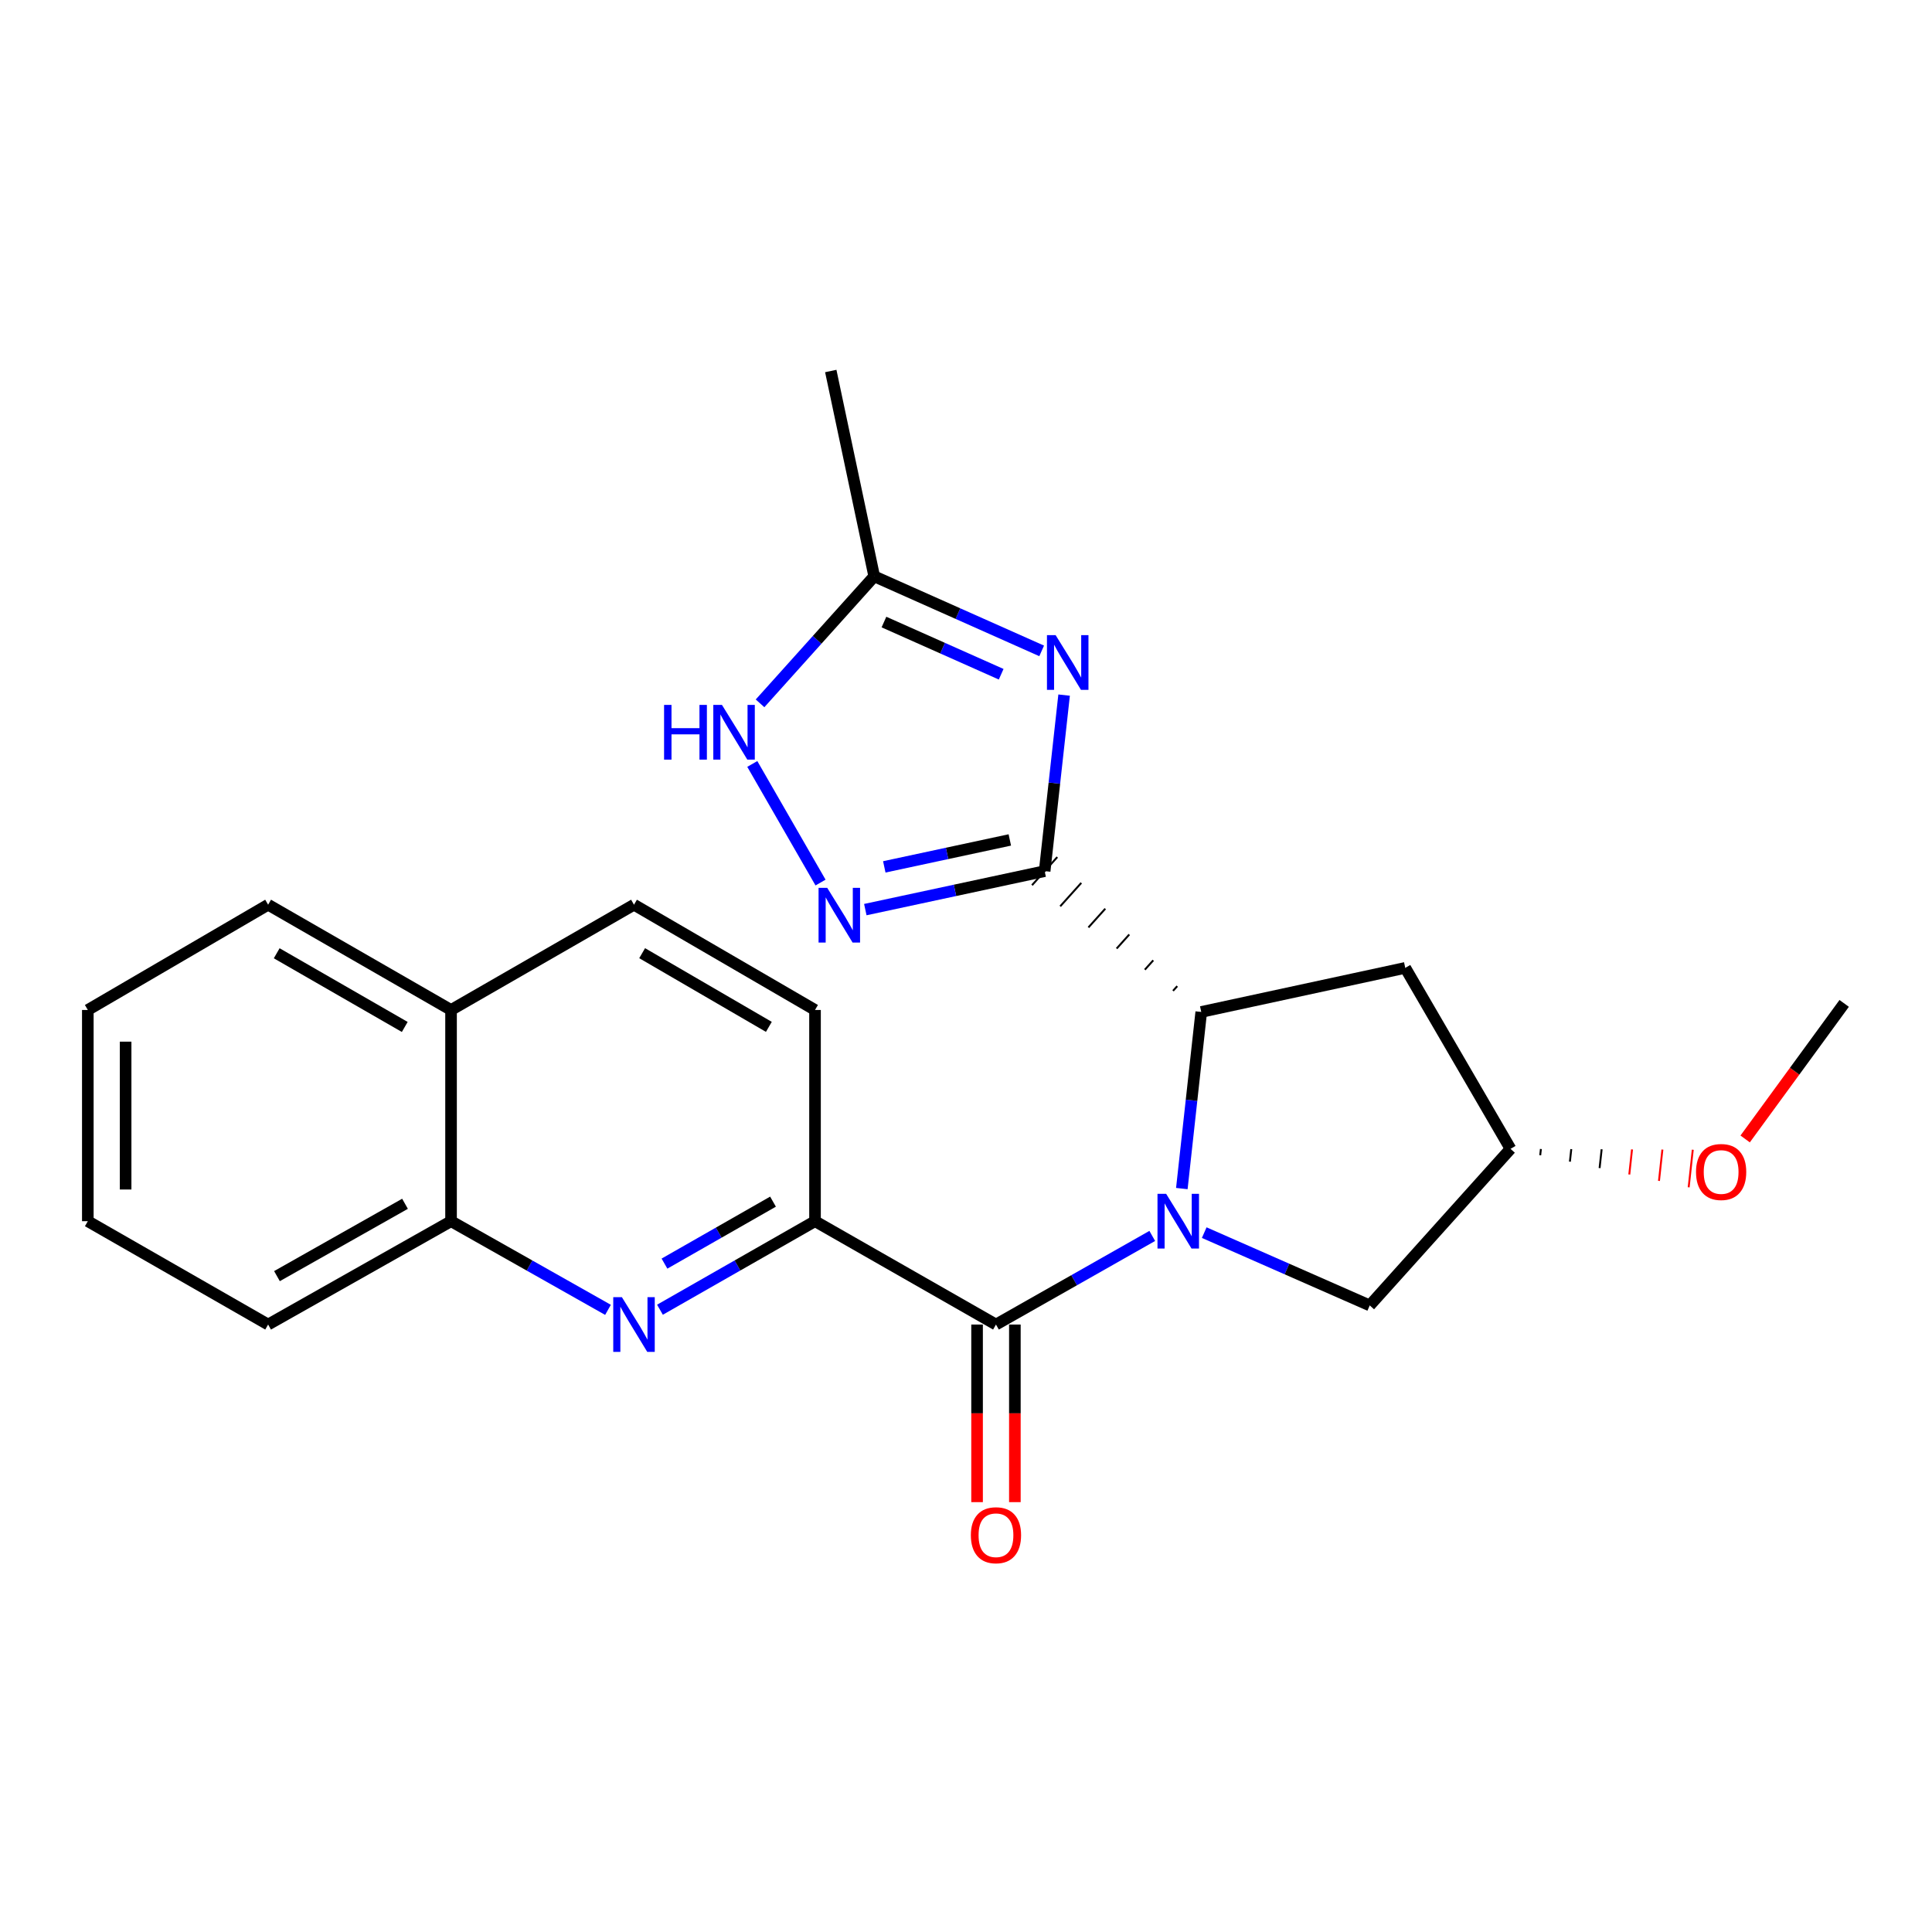 <?xml version='1.0' encoding='iso-8859-1'?>
<svg version='1.1' baseProfile='full'
              xmlns='http://www.w3.org/2000/svg'
                      xmlns:rdkit='http://www.rdkit.org/xml'
                      xmlns:xlink='http://www.w3.org/1999/xlink'
                  xml:space='preserve'
width='1000px' height='1000px' viewBox='0 0 1000 1000'>
<!-- END OF HEADER -->
<rect style='opacity:1.0;fill:#FFFFFF;stroke:none' width='1000' height='1000' x='0' y='0'> </rect>
<path class='bond-2' d='M 596.407,639.714 L 555.96,662.648' style='fill:none;fill-rule:evenodd;stroke:#0000FF;stroke-width:6px;stroke-linecap:butt;stroke-linejoin:miter;stroke-opacity:1' />
<path class='bond-2' d='M 555.96,662.648 L 515.512,685.582' style='fill:none;fill-rule:evenodd;stroke:#000000;stroke-width:6px;stroke-linecap:butt;stroke-linejoin:miter;stroke-opacity:1' />
<path class='bond-3' d='M 611.714,615.203 L 616.738,569.493' style='fill:none;fill-rule:evenodd;stroke:#0000FF;stroke-width:6px;stroke-linecap:butt;stroke-linejoin:miter;stroke-opacity:1' />
<path class='bond-3' d='M 616.738,569.493 L 621.762,523.783' style='fill:none;fill-rule:evenodd;stroke:#000000;stroke-width:6px;stroke-linecap:butt;stroke-linejoin:miter;stroke-opacity:1' />
<path class='bond-9' d='M 623.306,638.003 L 666.142,656.846' style='fill:none;fill-rule:evenodd;stroke:#0000FF;stroke-width:6px;stroke-linecap:butt;stroke-linejoin:miter;stroke-opacity:1' />
<path class='bond-9' d='M 666.142,656.846 L 708.977,675.69' style='fill:none;fill-rule:evenodd;stroke:#000000;stroke-width:6px;stroke-linecap:butt;stroke-linejoin:miter;stroke-opacity:1' />
<path class='bond-0' d='M 609.344,510.423 L 607.163,512.848' style='fill:none;fill-rule:evenodd;stroke:#000000;stroke-width:1.0px;stroke-linecap:butt;stroke-linejoin:miter;stroke-opacity:1' />
<path class='bond-0' d='M 596.926,497.062 L 592.564,501.912' style='fill:none;fill-rule:evenodd;stroke:#000000;stroke-width:1.0px;stroke-linecap:butt;stroke-linejoin:miter;stroke-opacity:1' />
<path class='bond-0' d='M 584.507,483.702 L 577.965,490.977' style='fill:none;fill-rule:evenodd;stroke:#000000;stroke-width:1.0px;stroke-linecap:butt;stroke-linejoin:miter;stroke-opacity:1' />
<path class='bond-0' d='M 572.089,470.341 L 563.366,480.041' style='fill:none;fill-rule:evenodd;stroke:#000000;stroke-width:1.0px;stroke-linecap:butt;stroke-linejoin:miter;stroke-opacity:1' />
<path class='bond-0' d='M 559.671,456.981 L 548.768,469.106' style='fill:none;fill-rule:evenodd;stroke:#000000;stroke-width:1.0px;stroke-linecap:butt;stroke-linejoin:miter;stroke-opacity:1' />
<path class='bond-0' d='M 547.253,443.621 L 534.169,458.17' style='fill:none;fill-rule:evenodd;stroke:#000000;stroke-width:1.0px;stroke-linecap:butt;stroke-linejoin:miter;stroke-opacity:1' />
<path class='bond-1' d='M 540.711,450.895 L 545.746,405.339' style='fill:none;fill-rule:evenodd;stroke:#000000;stroke-width:6px;stroke-linecap:butt;stroke-linejoin:miter;stroke-opacity:1' />
<path class='bond-1' d='M 545.746,405.339 L 550.781,359.782' style='fill:none;fill-rule:evenodd;stroke:#0000FF;stroke-width:6px;stroke-linecap:butt;stroke-linejoin:miter;stroke-opacity:1' />
<path class='bond-4' d='M 540.711,450.895 L 494.298,460.855' style='fill:none;fill-rule:evenodd;stroke:#000000;stroke-width:6px;stroke-linecap:butt;stroke-linejoin:miter;stroke-opacity:1' />
<path class='bond-4' d='M 494.298,460.855 L 447.886,470.814' style='fill:none;fill-rule:evenodd;stroke:#0000FF;stroke-width:6px;stroke-linecap:butt;stroke-linejoin:miter;stroke-opacity:1' />
<path class='bond-4' d='M 522.681,434.752 L 490.193,441.723' style='fill:none;fill-rule:evenodd;stroke:#000000;stroke-width:6px;stroke-linecap:butt;stroke-linejoin:miter;stroke-opacity:1' />
<path class='bond-4' d='M 490.193,441.723 L 457.704,448.695' style='fill:none;fill-rule:evenodd;stroke:#0000FF;stroke-width:6px;stroke-linecap:butt;stroke-linejoin:miter;stroke-opacity:1' />
<path class='bond-8' d='M 539.166,336.903 L 495.83,317.603' style='fill:none;fill-rule:evenodd;stroke:#0000FF;stroke-width:6px;stroke-linecap:butt;stroke-linejoin:miter;stroke-opacity:1' />
<path class='bond-8' d='M 495.83,317.603 L 452.495,298.304' style='fill:none;fill-rule:evenodd;stroke:#000000;stroke-width:6px;stroke-linecap:butt;stroke-linejoin:miter;stroke-opacity:1' />
<path class='bond-8' d='M 518.205,348.988 L 487.87,335.478' style='fill:none;fill-rule:evenodd;stroke:#0000FF;stroke-width:6px;stroke-linecap:butt;stroke-linejoin:miter;stroke-opacity:1' />
<path class='bond-8' d='M 487.87,335.478 L 457.535,321.969' style='fill:none;fill-rule:evenodd;stroke:#000000;stroke-width:6px;stroke-linecap:butt;stroke-linejoin:miter;stroke-opacity:1' />
<path class='bond-6' d='M 515.512,685.582 L 421.851,632.087' style='fill:none;fill-rule:evenodd;stroke:#000000;stroke-width:6px;stroke-linecap:butt;stroke-linejoin:miter;stroke-opacity:1' />
<path class='bond-12' d='M 505.729,685.582 L 505.729,731.543' style='fill:none;fill-rule:evenodd;stroke:#000000;stroke-width:6px;stroke-linecap:butt;stroke-linejoin:miter;stroke-opacity:1' />
<path class='bond-12' d='M 505.729,731.543 L 505.729,777.505' style='fill:none;fill-rule:evenodd;stroke:#FF0000;stroke-width:6px;stroke-linecap:butt;stroke-linejoin:miter;stroke-opacity:1' />
<path class='bond-12' d='M 525.296,685.582 L 525.296,731.543' style='fill:none;fill-rule:evenodd;stroke:#000000;stroke-width:6px;stroke-linecap:butt;stroke-linejoin:miter;stroke-opacity:1' />
<path class='bond-12' d='M 525.296,731.543 L 525.296,777.505' style='fill:none;fill-rule:evenodd;stroke:#FF0000;stroke-width:6px;stroke-linecap:butt;stroke-linejoin:miter;stroke-opacity:1' />
<path class='bond-10' d='M 621.762,523.783 L 727.36,500.976' style='fill:none;fill-rule:evenodd;stroke:#000000;stroke-width:6px;stroke-linecap:butt;stroke-linejoin:miter;stroke-opacity:1' />
<path class='bond-7' d='M 424.709,456.811 L 389.384,395.422' style='fill:none;fill-rule:evenodd;stroke:#0000FF;stroke-width:6px;stroke-linecap:butt;stroke-linejoin:miter;stroke-opacity:1' />
<path class='bond-5' d='M 341.594,677.91 L 381.722,654.999' style='fill:none;fill-rule:evenodd;stroke:#0000FF;stroke-width:6px;stroke-linecap:butt;stroke-linejoin:miter;stroke-opacity:1' />
<path class='bond-5' d='M 381.722,654.999 L 421.851,632.087' style='fill:none;fill-rule:evenodd;stroke:#000000;stroke-width:6px;stroke-linecap:butt;stroke-linejoin:miter;stroke-opacity:1' />
<path class='bond-5' d='M 343.931,654.044 L 372.021,638.006' style='fill:none;fill-rule:evenodd;stroke:#0000FF;stroke-width:6px;stroke-linecap:butt;stroke-linejoin:miter;stroke-opacity:1' />
<path class='bond-5' d='M 372.021,638.006 L 400.11,621.968' style='fill:none;fill-rule:evenodd;stroke:#000000;stroke-width:6px;stroke-linecap:butt;stroke-linejoin:miter;stroke-opacity:1' />
<path class='bond-11' d='M 314.698,677.979 L 274.08,655.033' style='fill:none;fill-rule:evenodd;stroke:#0000FF;stroke-width:6px;stroke-linecap:butt;stroke-linejoin:miter;stroke-opacity:1' />
<path class='bond-11' d='M 274.08,655.033 L 233.462,632.087' style='fill:none;fill-rule:evenodd;stroke:#000000;stroke-width:6px;stroke-linecap:butt;stroke-linejoin:miter;stroke-opacity:1' />
<path class='bond-14' d='M 421.851,632.087 L 421.851,522.761' style='fill:none;fill-rule:evenodd;stroke:#000000;stroke-width:6px;stroke-linecap:butt;stroke-linejoin:miter;stroke-opacity:1' />
<path class='bond-25' d='M 393.398,364.052 L 422.946,331.178' style='fill:none;fill-rule:evenodd;stroke:#0000FF;stroke-width:6px;stroke-linecap:butt;stroke-linejoin:miter;stroke-opacity:1' />
<path class='bond-25' d='M 422.946,331.178 L 452.495,298.304' style='fill:none;fill-rule:evenodd;stroke:#000000;stroke-width:6px;stroke-linecap:butt;stroke-linejoin:miter;stroke-opacity:1' />
<path class='bond-18' d='M 452.495,298.304 L 430.004,192.033' style='fill:none;fill-rule:evenodd;stroke:#000000;stroke-width:6px;stroke-linecap:butt;stroke-linejoin:miter;stroke-opacity:1' />
<path class='bond-13' d='M 708.977,675.69 L 781.843,594.638' style='fill:none;fill-rule:evenodd;stroke:#000000;stroke-width:6px;stroke-linecap:butt;stroke-linejoin:miter;stroke-opacity:1' />
<path class='bond-24' d='M 727.36,500.976 L 781.843,594.638' style='fill:none;fill-rule:evenodd;stroke:#000000;stroke-width:6px;stroke-linecap:butt;stroke-linejoin:miter;stroke-opacity:1' />
<path class='bond-19' d='M 233.462,632.087 L 138.779,685.582' style='fill:none;fill-rule:evenodd;stroke:#000000;stroke-width:6px;stroke-linecap:butt;stroke-linejoin:miter;stroke-opacity:1' />
<path class='bond-19' d='M 209.635,623.075 L 143.356,660.522' style='fill:none;fill-rule:evenodd;stroke:#000000;stroke-width:6px;stroke-linecap:butt;stroke-linejoin:miter;stroke-opacity:1' />
<path class='bond-26' d='M 233.462,632.087 L 233.462,522.761' style='fill:none;fill-rule:evenodd;stroke:#000000;stroke-width:6px;stroke-linecap:butt;stroke-linejoin:miter;stroke-opacity:1' />
<path class='bond-17' d='M 797.211,597.956 L 797.565,594.714' style='fill:none;fill-rule:evenodd;stroke:#000000;stroke-width:1.0px;stroke-linecap:butt;stroke-linejoin:miter;stroke-opacity:1' />
<path class='bond-17' d='M 812.579,601.275 L 813.287,594.791' style='fill:none;fill-rule:evenodd;stroke:#000000;stroke-width:1.0px;stroke-linecap:butt;stroke-linejoin:miter;stroke-opacity:1' />
<path class='bond-17' d='M 827.947,604.593 L 829.009,594.867' style='fill:none;fill-rule:evenodd;stroke:#000000;stroke-width:1.0px;stroke-linecap:butt;stroke-linejoin:miter;stroke-opacity:1' />
<path class='bond-17' d='M 843.315,607.912 L 844.731,594.944' style='fill:none;fill-rule:evenodd;stroke:#FF0000;stroke-width:1.0px;stroke-linecap:butt;stroke-linejoin:miter;stroke-opacity:1' />
<path class='bond-17' d='M 858.683,611.23 L 860.453,595.02' style='fill:none;fill-rule:evenodd;stroke:#FF0000;stroke-width:1.0px;stroke-linecap:butt;stroke-linejoin:miter;stroke-opacity:1' />
<path class='bond-17' d='M 874.051,614.548 L 876.175,595.097' style='fill:none;fill-rule:evenodd;stroke:#FF0000;stroke-width:1.0px;stroke-linecap:butt;stroke-linejoin:miter;stroke-opacity:1' />
<path class='bond-16' d='M 421.851,522.761 L 328.157,468.278' style='fill:none;fill-rule:evenodd;stroke:#000000;stroke-width:6px;stroke-linecap:butt;stroke-linejoin:miter;stroke-opacity:1' />
<path class='bond-16' d='M 397.96,531.504 L 332.375,493.365' style='fill:none;fill-rule:evenodd;stroke:#000000;stroke-width:6px;stroke-linecap:butt;stroke-linejoin:miter;stroke-opacity:1' />
<path class='bond-15' d='M 233.462,522.761 L 328.157,468.278' style='fill:none;fill-rule:evenodd;stroke:#000000;stroke-width:6px;stroke-linecap:butt;stroke-linejoin:miter;stroke-opacity:1' />
<path class='bond-20' d='M 233.462,522.761 L 138.779,468.278' style='fill:none;fill-rule:evenodd;stroke:#000000;stroke-width:6px;stroke-linecap:butt;stroke-linejoin:miter;stroke-opacity:1' />
<path class='bond-20' d='M 209.501,531.548 L 143.222,493.41' style='fill:none;fill-rule:evenodd;stroke:#000000;stroke-width:6px;stroke-linecap:butt;stroke-linejoin:miter;stroke-opacity:1' />
<path class='bond-21' d='M 903.288,589.522 L 928.917,554.44' style='fill:none;fill-rule:evenodd;stroke:#FF0000;stroke-width:6px;stroke-linecap:butt;stroke-linejoin:miter;stroke-opacity:1' />
<path class='bond-21' d='M 928.917,554.44 L 954.545,519.359' style='fill:none;fill-rule:evenodd;stroke:#000000;stroke-width:6px;stroke-linecap:butt;stroke-linejoin:miter;stroke-opacity:1' />
<path class='bond-22' d='M 138.779,685.582 L 45.455,632.087' style='fill:none;fill-rule:evenodd;stroke:#000000;stroke-width:6px;stroke-linecap:butt;stroke-linejoin:miter;stroke-opacity:1' />
<path class='bond-23' d='M 138.779,468.278 L 45.455,522.761' style='fill:none;fill-rule:evenodd;stroke:#000000;stroke-width:6px;stroke-linecap:butt;stroke-linejoin:miter;stroke-opacity:1' />
<path class='bond-27' d='M 45.455,632.087 L 45.455,522.761' style='fill:none;fill-rule:evenodd;stroke:#000000;stroke-width:6px;stroke-linecap:butt;stroke-linejoin:miter;stroke-opacity:1' />
<path class='bond-27' d='M 65.022,615.688 L 65.022,539.16' style='fill:none;fill-rule:evenodd;stroke:#000000;stroke-width:6px;stroke-linecap:butt;stroke-linejoin:miter;stroke-opacity:1' />
<path  class='atom-0' d='M 603.599 617.927
L 612.879 632.927
Q 613.799 634.407, 615.279 637.087
Q 616.759 639.767, 616.839 639.927
L 616.839 617.927
L 620.599 617.927
L 620.599 646.247
L 616.719 646.247
L 606.759 629.847
Q 605.599 627.927, 604.359 625.727
Q 603.159 623.527, 602.799 622.847
L 602.799 646.247
L 599.119 646.247
L 599.119 617.927
L 603.599 617.927
' fill='#0000FF'/>
<path  class='atom-2' d='M 546.387 328.746
L 555.667 343.746
Q 556.587 345.226, 558.067 347.906
Q 559.547 350.586, 559.627 350.746
L 559.627 328.746
L 563.387 328.746
L 563.387 357.066
L 559.507 357.066
L 549.547 340.666
Q 548.387 338.746, 547.147 336.546
Q 545.947 334.346, 545.587 333.666
L 545.587 357.066
L 541.907 357.066
L 541.907 328.746
L 546.387 328.746
' fill='#0000FF'/>
<path  class='atom-5' d='M 428.168 459.542
L 437.448 474.542
Q 438.368 476.022, 439.848 478.702
Q 441.328 481.382, 441.408 481.542
L 441.408 459.542
L 445.168 459.542
L 445.168 487.862
L 441.288 487.862
L 431.328 471.462
Q 430.168 469.542, 428.928 467.342
Q 427.728 465.142, 427.368 464.462
L 427.368 487.862
L 423.688 487.862
L 423.688 459.542
L 428.168 459.542
' fill='#0000FF'/>
<path  class='atom-6' d='M 321.897 671.422
L 331.177 686.422
Q 332.097 687.902, 333.577 690.582
Q 335.057 693.262, 335.137 693.422
L 335.137 671.422
L 338.897 671.422
L 338.897 699.742
L 335.017 699.742
L 325.057 683.342
Q 323.897 681.422, 322.657 679.222
Q 321.457 677.022, 321.097 676.342
L 321.097 699.742
L 317.417 699.742
L 317.417 671.422
L 321.897 671.422
' fill='#0000FF'/>
<path  class='atom-8' d='M 343.725 364.859
L 347.565 364.859
L 347.565 376.899
L 362.045 376.899
L 362.045 364.859
L 365.885 364.859
L 365.885 393.179
L 362.045 393.179
L 362.045 380.099
L 347.565 380.099
L 347.565 393.179
L 343.725 393.179
L 343.725 364.859
' fill='#0000FF'/>
<path  class='atom-8' d='M 373.685 364.859
L 382.965 379.859
Q 383.885 381.339, 385.365 384.019
Q 386.845 386.699, 386.925 386.859
L 386.925 364.859
L 390.685 364.859
L 390.685 393.179
L 386.805 393.179
L 376.845 376.779
Q 375.685 374.859, 374.445 372.659
Q 373.245 370.459, 372.885 369.779
L 372.885 393.179
L 369.205 393.179
L 369.205 364.859
L 373.685 364.859
' fill='#0000FF'/>
<path  class='atom-13' d='M 502.512 794.629
Q 502.512 787.829, 505.872 784.029
Q 509.232 780.229, 515.512 780.229
Q 521.792 780.229, 525.152 784.029
Q 528.512 787.829, 528.512 794.629
Q 528.512 801.509, 525.112 805.429
Q 521.712 809.309, 515.512 809.309
Q 509.272 809.309, 505.872 805.429
Q 502.512 801.549, 502.512 794.629
M 515.512 806.109
Q 519.832 806.109, 522.152 803.229
Q 524.512 800.309, 524.512 794.629
Q 524.512 789.069, 522.152 786.269
Q 519.832 783.429, 515.512 783.429
Q 511.192 783.429, 508.832 786.229
Q 506.512 789.029, 506.512 794.629
Q 506.512 800.349, 508.832 803.229
Q 511.192 806.109, 515.512 806.109
' fill='#FF0000'/>
<path  class='atom-18' d='M 877.854 606.621
Q 877.854 599.821, 881.214 596.021
Q 884.574 592.221, 890.854 592.221
Q 897.134 592.221, 900.494 596.021
Q 903.854 599.821, 903.854 606.621
Q 903.854 613.501, 900.454 617.421
Q 897.054 621.301, 890.854 621.301
Q 884.614 621.301, 881.214 617.421
Q 877.854 613.541, 877.854 606.621
M 890.854 618.101
Q 895.174 618.101, 897.494 615.221
Q 899.854 612.301, 899.854 606.621
Q 899.854 601.061, 897.494 598.261
Q 895.174 595.421, 890.854 595.421
Q 886.534 595.421, 884.174 598.221
Q 881.854 601.021, 881.854 606.621
Q 881.854 612.341, 884.174 615.221
Q 886.534 618.101, 890.854 618.101
' fill='#FF0000'/>
</svg>
